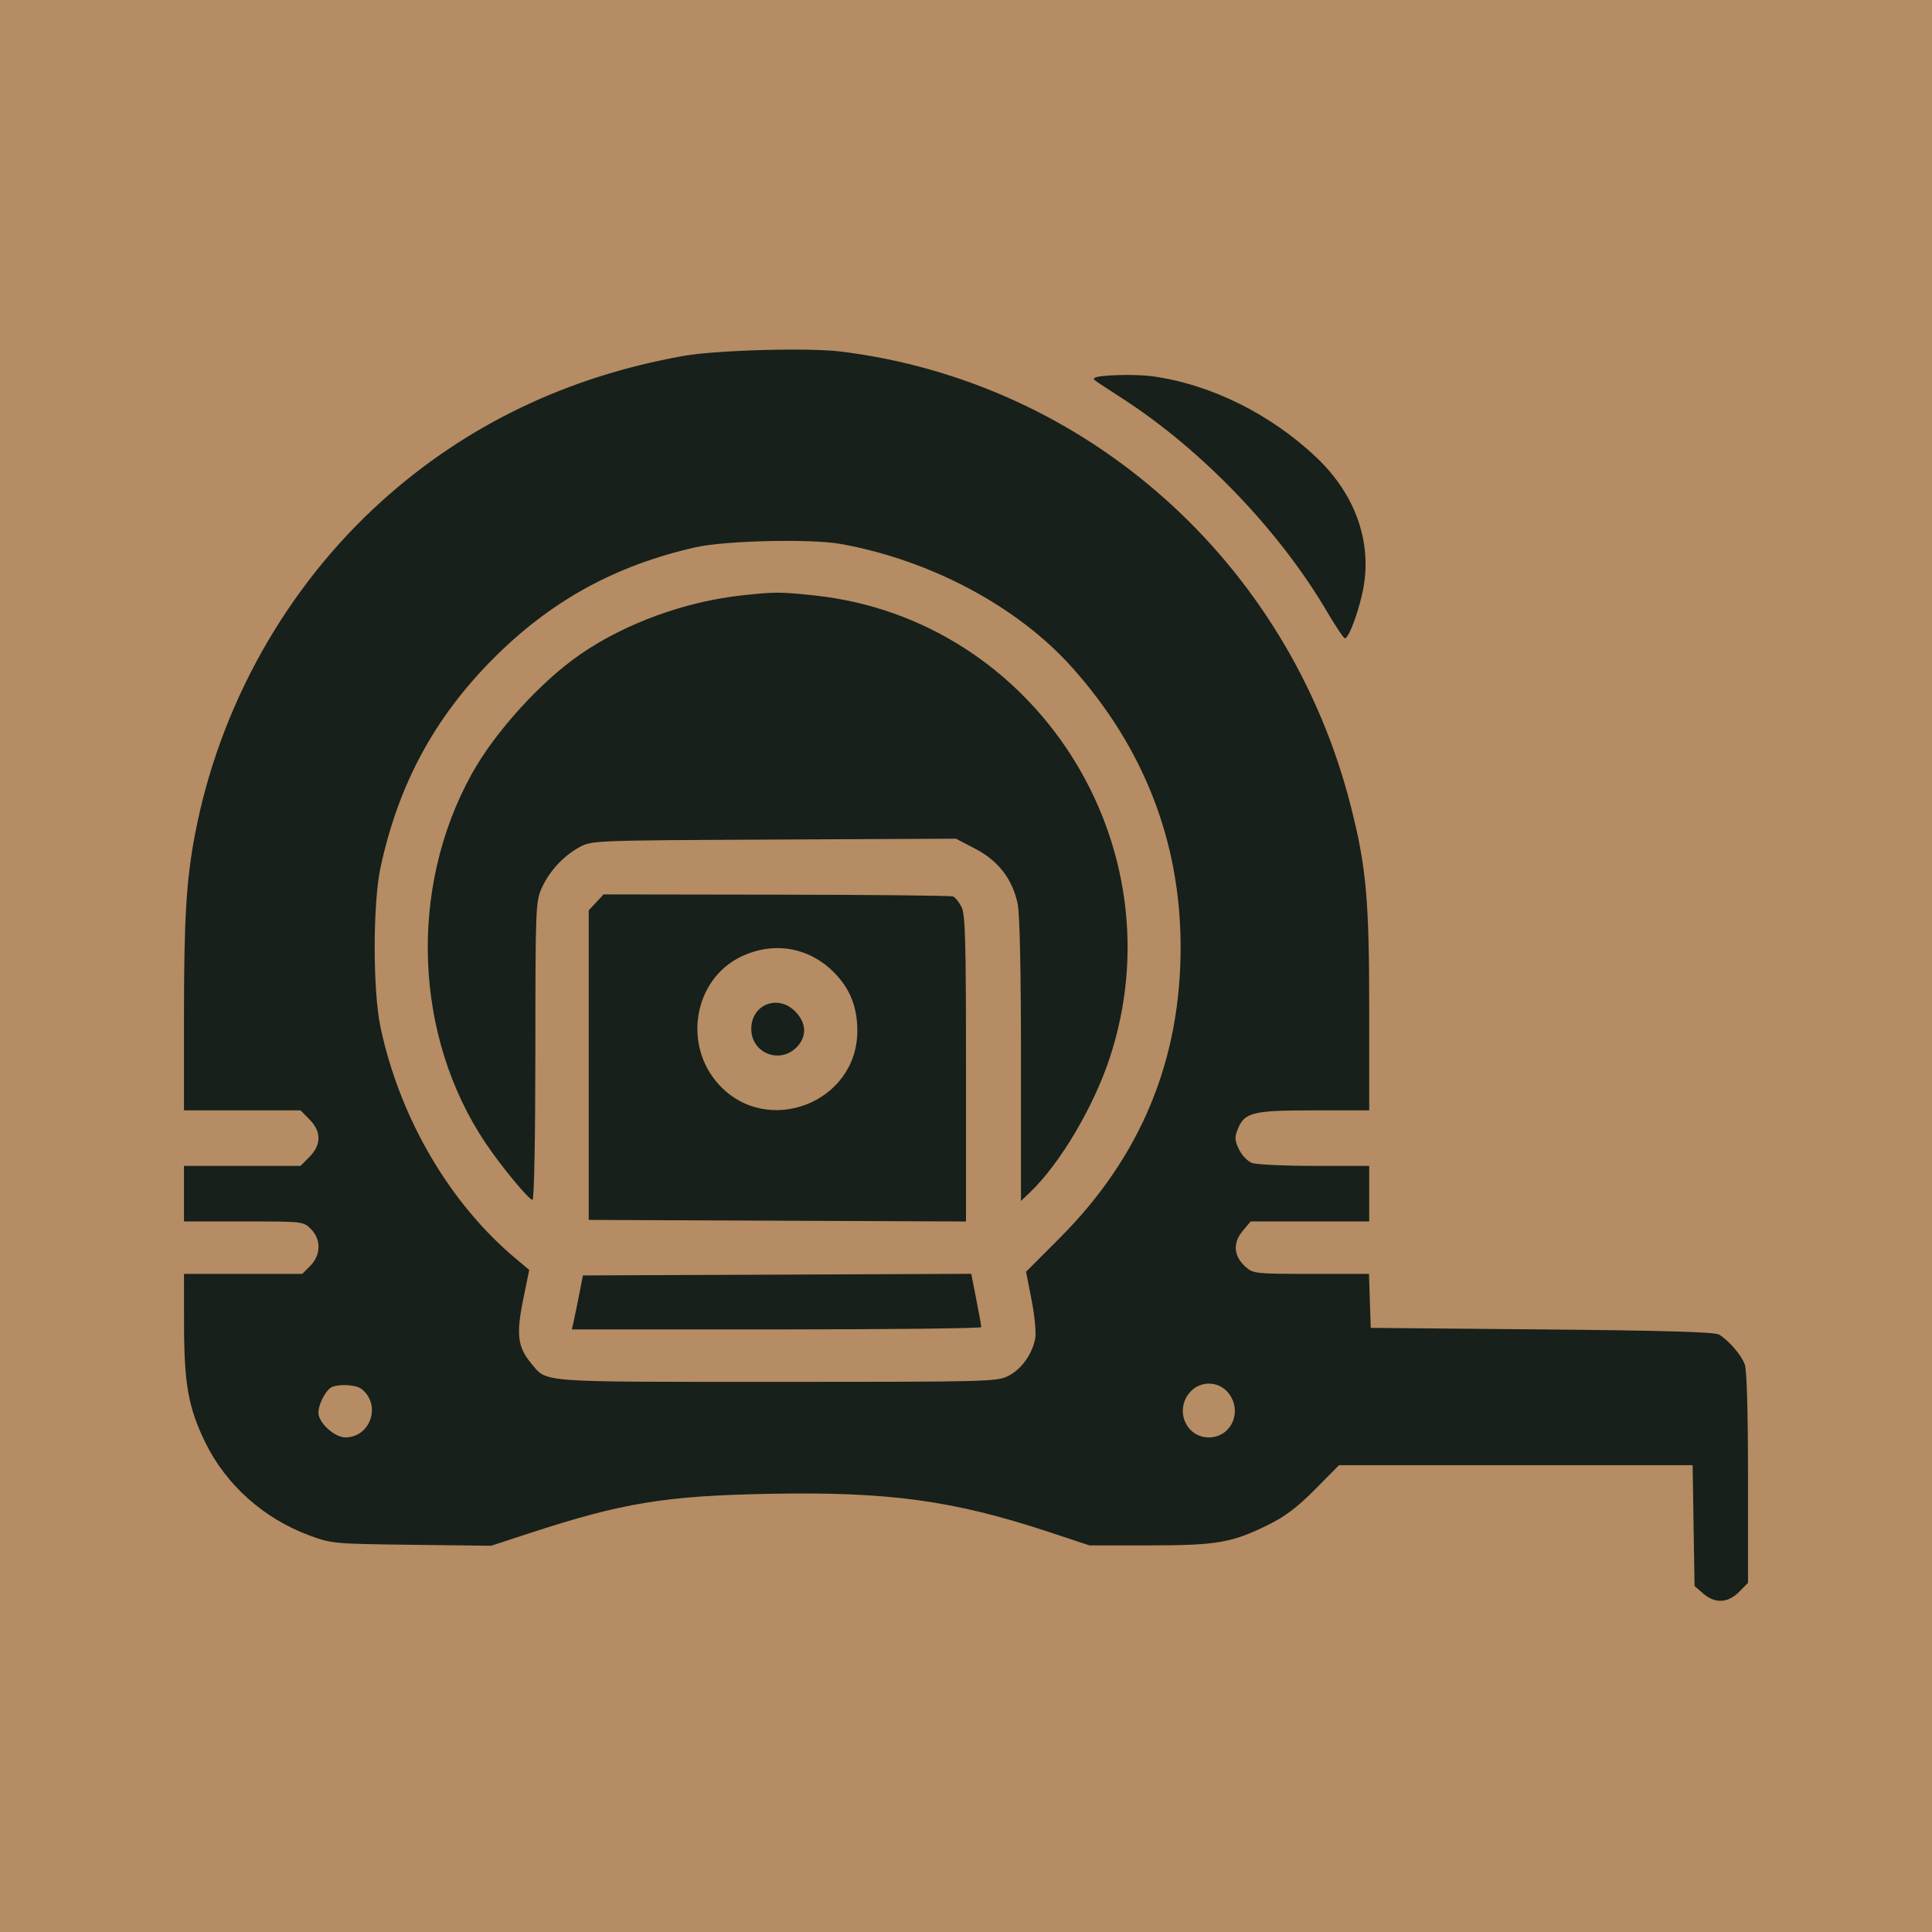<?xml version="1.0" encoding="UTF-8"?> <svg xmlns="http://www.w3.org/2000/svg" width="105" height="105" viewBox="0 0 105 105" fill="none"> <rect width="105" height="105" fill="#B58C63"></rect> <path fill-rule="evenodd" clip-rule="evenodd" d="M45.693 19.105C59.052 20.755 70.021 30.523 73.406 43.785C74.253 47.102 74.414 48.877 74.414 54.903V60.346H71.418C68.08 60.346 67.644 60.453 67.274 61.356C67.091 61.802 67.1 61.965 67.332 62.458C67.483 62.776 67.798 63.11 68.032 63.201C68.267 63.291 69.799 63.364 71.437 63.364H74.414V64.873V66.382H71.192H67.969L67.524 66.916C66.985 67.563 67.05 68.278 67.7 68.856C68.108 69.219 68.244 69.233 71.263 69.233H74.401L74.449 70.7L74.497 72.167L83.794 72.251C90.428 72.311 93.186 72.391 93.423 72.53C93.942 72.835 94.629 73.629 94.823 74.148C94.936 74.448 95 76.701 95 80.323V86.026L94.515 86.516C93.907 87.13 93.205 87.161 92.561 86.602L92.095 86.197L92.043 82.913L91.992 79.629H82.383H72.774L71.474 80.942C70.515 81.91 69.847 82.416 68.932 82.868C66.944 83.848 66.137 83.988 62.46 83.988H59.209L56.975 83.25C51.813 81.546 48.292 81.064 41.875 81.184C36.159 81.29 33.845 81.669 28.764 83.331L26.692 84.008L22.372 83.956C18.157 83.906 18.022 83.893 16.826 83.452C14.338 82.534 12.283 80.701 11.156 78.391C10.237 76.506 10.006 75.222 10.003 71.958L10 69.233H13.215H16.429L16.867 68.791C17.447 68.205 17.46 67.362 16.897 66.794C16.492 66.385 16.469 66.382 13.245 66.382H10V64.873V63.364H13.167H16.334L16.819 62.874C17.472 62.215 17.472 61.495 16.819 60.836L16.334 60.346H13.167H10V55.142C10 49.904 10.128 47.812 10.599 45.34C11.93 38.363 15.566 31.889 20.791 27.195C25.354 23.096 30.827 20.469 37.144 19.344C38.921 19.028 43.934 18.887 45.693 19.105ZM62.617 20.449C65.796 20.882 69.071 22.505 71.572 24.888C73.62 26.84 74.538 29.357 74.114 31.858C73.912 33.042 73.318 34.693 73.093 34.693C73.028 34.693 72.586 34.032 72.111 33.225C69.536 28.847 65.342 24.473 61.05 21.689C59.304 20.556 59.398 20.626 59.486 20.543C59.662 20.378 61.655 20.319 62.617 20.449ZM37.808 29.742C33.415 30.733 29.889 32.681 26.752 35.85C23.586 39.048 21.647 42.654 20.682 47.139C20.259 49.104 20.257 53.833 20.678 55.819C21.729 60.773 24.439 65.404 28.055 68.425L28.762 69.016L28.428 70.655C28.048 72.521 28.137 73.218 28.867 74.094C29.748 75.151 29.09 75.101 42.205 75.101C53.783 75.101 54.194 75.091 54.814 74.771C55.515 74.41 56.091 73.607 56.26 72.757C56.321 72.447 56.238 71.545 56.066 70.664L55.765 69.116L57.589 67.288C62.013 62.856 64.191 57.585 64.164 51.376C64.139 45.691 62.148 40.604 58.242 36.248C55.292 32.956 50.568 30.44 45.693 29.563C44.077 29.272 39.42 29.378 37.808 29.742ZM44.265 32.362C56.298 33.643 64.14 45.954 60.299 57.533C59.422 60.178 57.605 63.242 56.002 64.779L55.488 65.272V57.619C55.488 52.745 55.423 49.659 55.308 49.118C55.023 47.778 54.258 46.783 53.016 46.135L51.954 45.581L42.058 45.628C32.275 45.675 32.156 45.679 31.499 46.038C30.616 46.519 29.85 47.35 29.437 48.274C29.112 48.999 29.099 49.346 29.096 57.119C29.093 61.886 29.029 65.209 28.94 65.209C28.744 65.209 27.249 63.401 26.395 62.131C22.499 56.336 22.193 48.282 25.634 42.07C26.905 39.773 29.403 37.025 31.568 35.541C34.018 33.86 37.279 32.68 40.381 32.351C42.146 32.163 42.409 32.164 44.265 32.362ZM51.798 48.721C51.914 48.769 52.12 49.023 52.255 49.287C52.462 49.691 52.5 51.07 52.5 58.076V66.385L42.248 66.342L31.997 66.299V57.886V49.474L32.4 49.042L32.802 48.609L42.194 48.623C47.36 48.63 51.682 48.674 51.798 48.721ZM40.293 51.983C37.695 53.216 37.082 56.827 39.104 58.983C41.738 61.793 46.553 59.924 46.594 56.076C46.608 54.741 46.197 53.712 45.292 52.814C43.937 51.471 42.036 51.155 40.293 51.983ZM43.216 54.968C43.835 55.593 43.865 56.34 43.294 56.917C42.351 57.869 40.793 57.208 40.83 55.87C40.867 54.573 42.291 54.034 43.216 54.968ZM53.058 70.615C53.208 71.376 53.33 72.056 53.33 72.125C53.33 72.195 48.323 72.251 42.204 72.251H31.078L31.166 71.874C31.214 71.666 31.35 71.006 31.467 70.407L31.68 69.317L42.233 69.274L52.786 69.23L53.058 70.615ZM64.615 75.731C63.851 76.713 64.489 78.12 65.698 78.12C66.914 78.12 67.546 76.713 66.774 75.722C66.225 75.017 65.168 75.021 64.615 75.731ZM18.059 75.373C17.731 75.501 17.305 76.297 17.305 76.783C17.305 77.317 18.181 78.12 18.764 78.12C20.147 78.12 20.742 76.336 19.643 75.484C19.36 75.264 18.496 75.204 18.059 75.373Z" fill="#17201B"></path> </svg> 